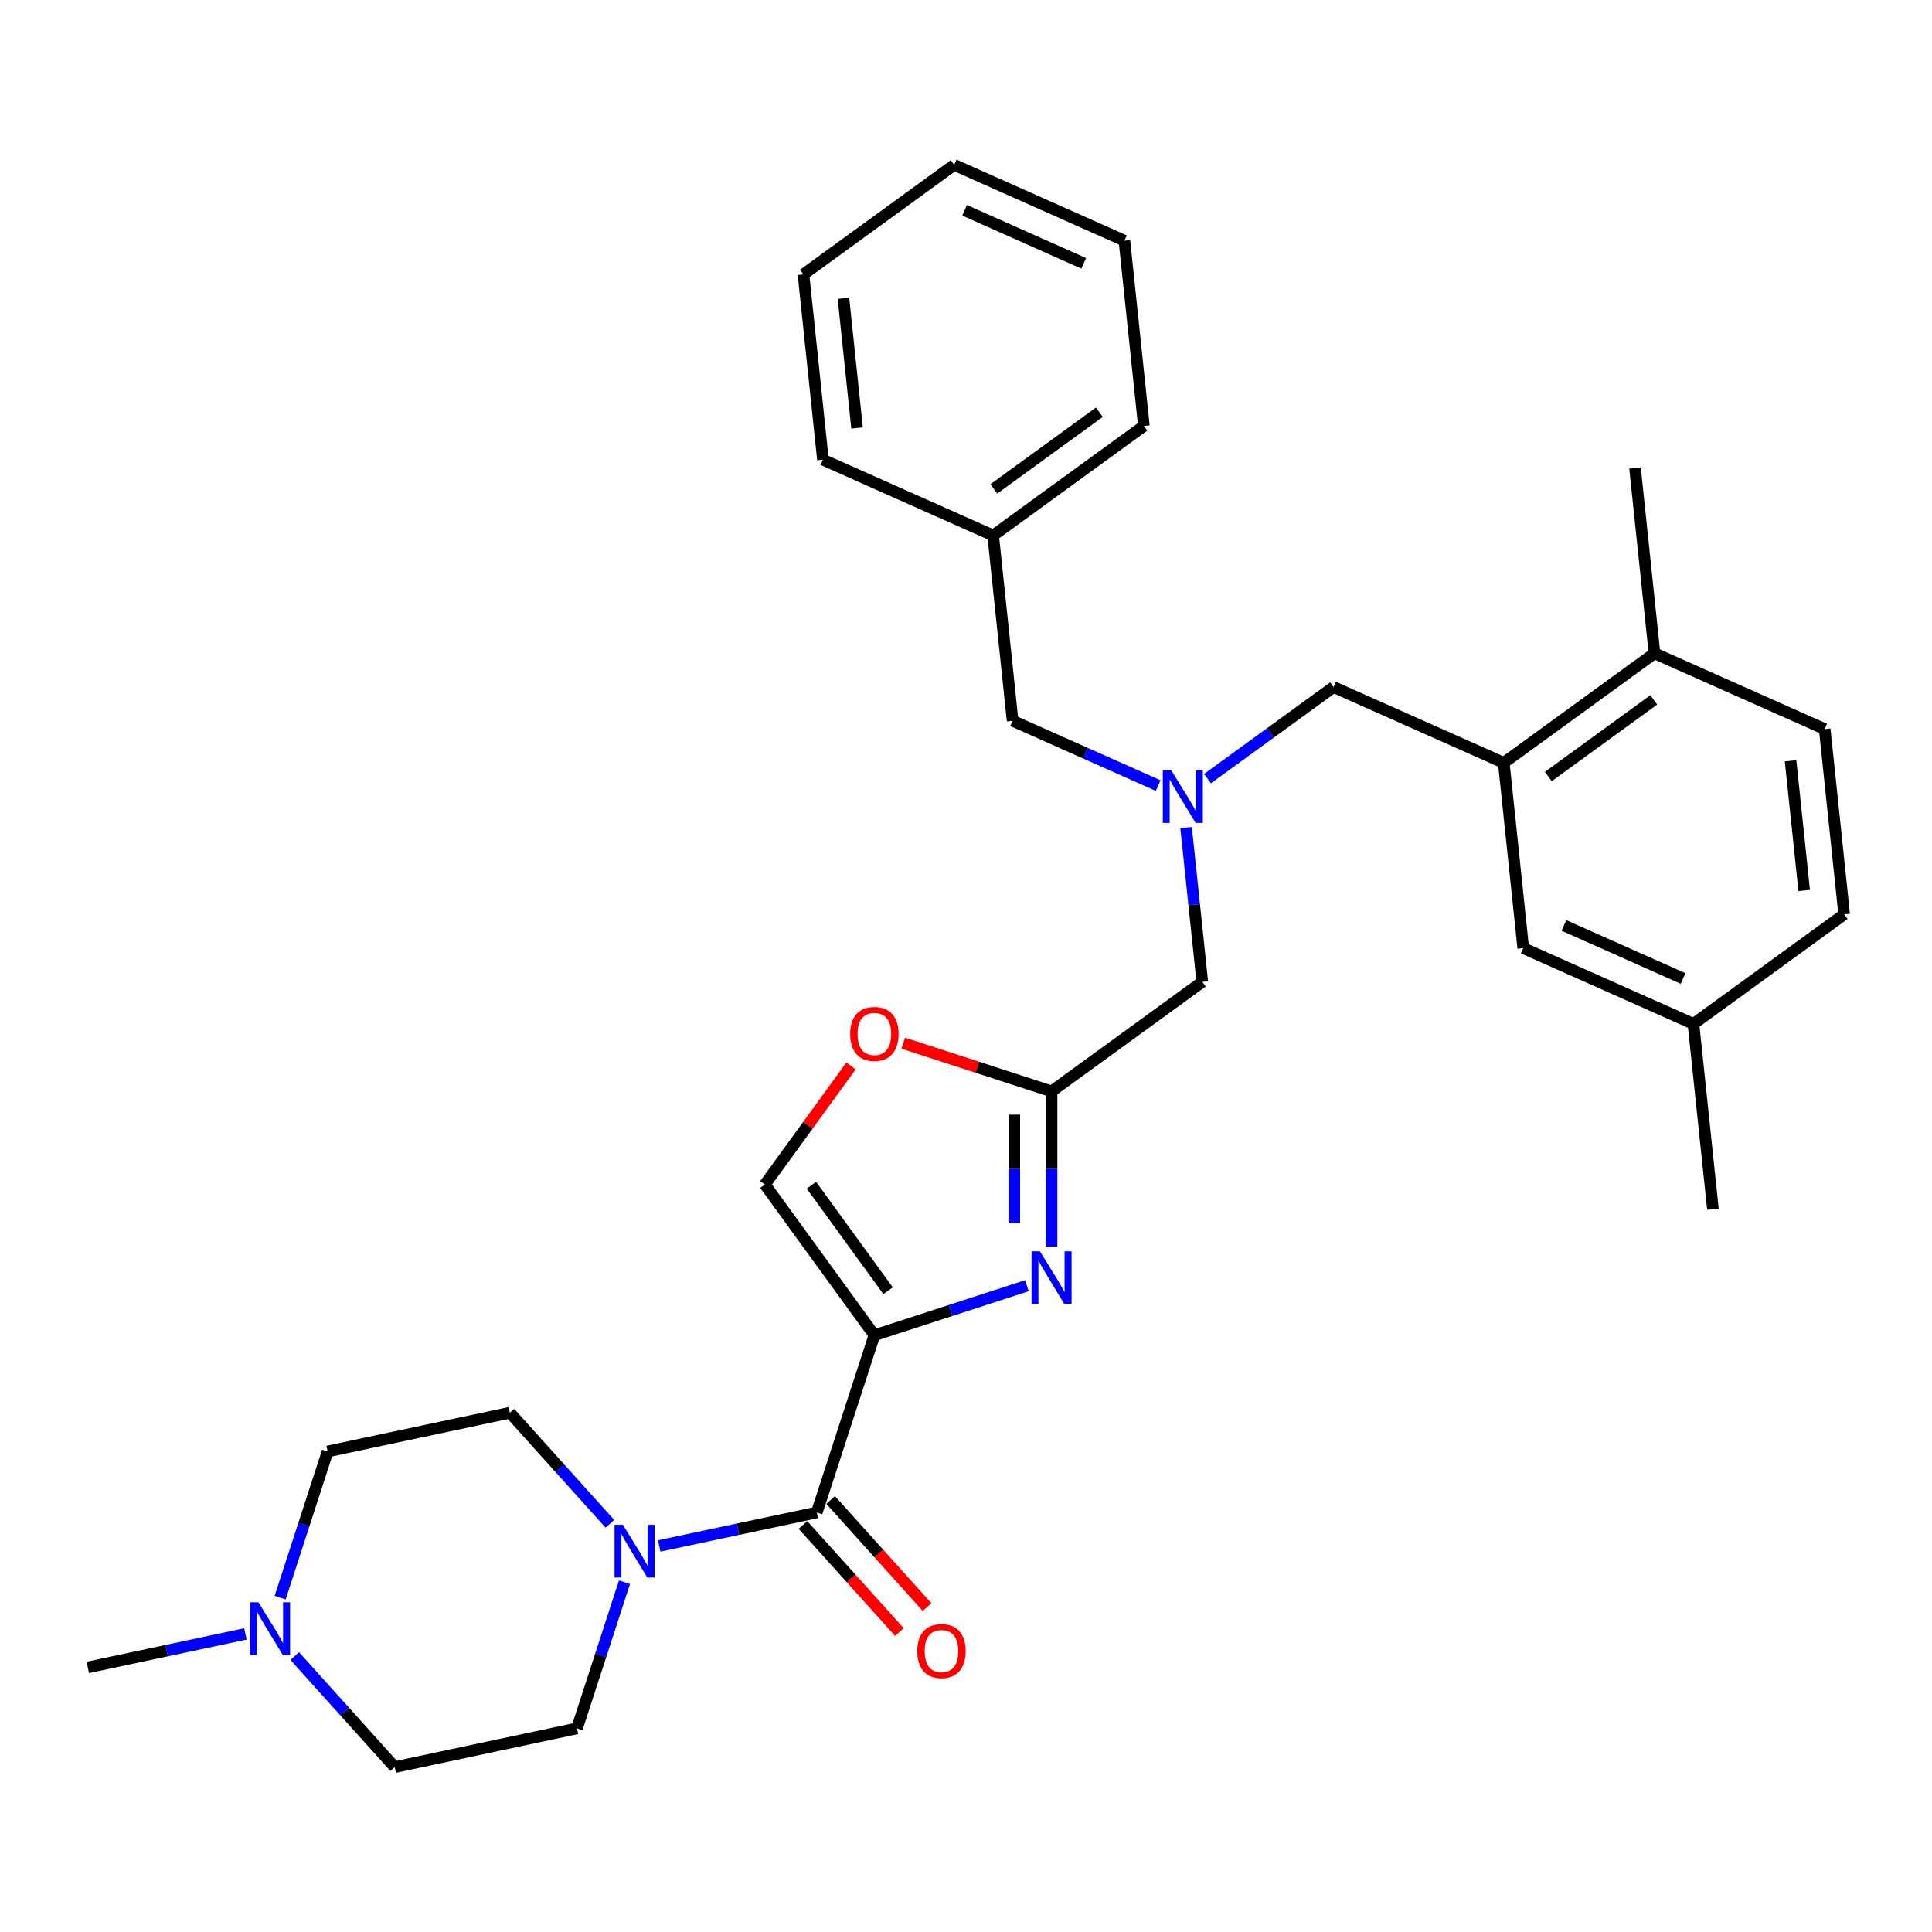 <?xml version='1.0' encoding='iso-8859-1'?>
<svg version='1.1' baseProfile='full'
              xmlns='http://www.w3.org/2000/svg'
                      xmlns:rdkit='http://www.rdkit.org/xml'
                      xmlns:xlink='http://www.w3.org/1999/xlink'
                  xml:space='preserve'
width='1000px' height='1000px' viewBox='0 0 1000 1000'>
<!-- END OF HEADER -->
<rect style='opacity:1.0;fill:#FFFFFF;stroke:none' width='1000' height='1000' x='0' y='0'> </rect>
<path class='bond-0' d='M 152.552,857.171 L 178.432,885.914' style='fill:none;fill-rule:evenodd;stroke:#0000FF;stroke-width:6px;stroke-linecap:butt;stroke-linejoin:miter;stroke-opacity:1' />
<path class='bond-0' d='M 178.432,885.914 L 204.313,914.657' style='fill:none;fill-rule:evenodd;stroke:#000000;stroke-width:6px;stroke-linecap:butt;stroke-linejoin:miter;stroke-opacity:1' />
<path class='bond-1' d='M 145.004,826.924 L 157.294,789.099' style='fill:none;fill-rule:evenodd;stroke:#0000FF;stroke-width:6px;stroke-linecap:butt;stroke-linejoin:miter;stroke-opacity:1' />
<path class='bond-1' d='M 157.294,789.099 L 169.585,751.274' style='fill:none;fill-rule:evenodd;stroke:#000000;stroke-width:6px;stroke-linecap:butt;stroke-linejoin:miter;stroke-opacity:1' />
<path class='bond-2' d='M 127.016,845.705 L 86.235,854.373' style='fill:none;fill-rule:evenodd;stroke:#0000FF;stroke-width:6px;stroke-linecap:butt;stroke-linejoin:miter;stroke-opacity:1' />
<path class='bond-2' d='M 86.235,854.373 L 45.455,863.041' style='fill:none;fill-rule:evenodd;stroke:#000000;stroke-width:6px;stroke-linecap:butt;stroke-linejoin:miter;stroke-opacity:1' />
<path class='bond-3' d='M 415.606,789.292 L 440.567,817.015' style='fill:none;fill-rule:evenodd;stroke:#000000;stroke-width:6px;stroke-linecap:butt;stroke-linejoin:miter;stroke-opacity:1' />
<path class='bond-3' d='M 440.567,817.015 L 465.529,844.738' style='fill:none;fill-rule:evenodd;stroke:#FF0000;stroke-width:6px;stroke-linecap:butt;stroke-linejoin:miter;stroke-opacity:1' />
<path class='bond-3' d='M 429.939,776.387 L 454.901,804.11' style='fill:none;fill-rule:evenodd;stroke:#000000;stroke-width:6px;stroke-linecap:butt;stroke-linejoin:miter;stroke-opacity:1' />
<path class='bond-3' d='M 454.901,804.11 L 479.863,831.833' style='fill:none;fill-rule:evenodd;stroke:#FF0000;stroke-width:6px;stroke-linecap:butt;stroke-linejoin:miter;stroke-opacity:1' />
<path class='bond-4' d='M 422.772,782.84 L 381.992,791.508' style='fill:none;fill-rule:evenodd;stroke:#000000;stroke-width:6px;stroke-linecap:butt;stroke-linejoin:miter;stroke-opacity:1' />
<path class='bond-4' d='M 381.992,791.508 L 341.211,800.176' style='fill:none;fill-rule:evenodd;stroke:#0000FF;stroke-width:6px;stroke-linecap:butt;stroke-linejoin:miter;stroke-opacity:1' />
<path class='bond-5' d='M 422.772,782.84 L 452.573,691.123' style='fill:none;fill-rule:evenodd;stroke:#000000;stroke-width:6px;stroke-linecap:butt;stroke-linejoin:miter;stroke-opacity:1' />
<path class='bond-6' d='M 315.675,788.709 L 289.794,759.966' style='fill:none;fill-rule:evenodd;stroke:#0000FF;stroke-width:6px;stroke-linecap:butt;stroke-linejoin:miter;stroke-opacity:1' />
<path class='bond-6' d='M 289.794,759.966 L 263.914,731.223' style='fill:none;fill-rule:evenodd;stroke:#000000;stroke-width:6px;stroke-linecap:butt;stroke-linejoin:miter;stroke-opacity:1' />
<path class='bond-7' d='M 323.223,818.956 L 310.932,856.782' style='fill:none;fill-rule:evenodd;stroke:#0000FF;stroke-width:6px;stroke-linecap:butt;stroke-linejoin:miter;stroke-opacity:1' />
<path class='bond-7' d='M 310.932,856.782 L 298.642,894.607' style='fill:none;fill-rule:evenodd;stroke:#000000;stroke-width:6px;stroke-linecap:butt;stroke-linejoin:miter;stroke-opacity:1' />
<path class='bond-8' d='M 204.313,914.657 L 298.642,894.607' style='fill:none;fill-rule:evenodd;stroke:#000000;stroke-width:6px;stroke-linecap:butt;stroke-linejoin:miter;stroke-opacity:1' />
<path class='bond-9' d='M 613.917,428.359 L 618.113,468.28' style='fill:none;fill-rule:evenodd;stroke:#0000FF;stroke-width:6px;stroke-linecap:butt;stroke-linejoin:miter;stroke-opacity:1' />
<path class='bond-9' d='M 618.113,468.28 L 622.309,508.201' style='fill:none;fill-rule:evenodd;stroke:#000000;stroke-width:6px;stroke-linecap:butt;stroke-linejoin:miter;stroke-opacity:1' />
<path class='bond-10' d='M 624.997,403.016 L 657.622,379.312' style='fill:none;fill-rule:evenodd;stroke:#0000FF;stroke-width:6px;stroke-linecap:butt;stroke-linejoin:miter;stroke-opacity:1' />
<path class='bond-10' d='M 657.622,379.312 L 690.247,355.609' style='fill:none;fill-rule:evenodd;stroke:#000000;stroke-width:6px;stroke-linecap:butt;stroke-linejoin:miter;stroke-opacity:1' />
<path class='bond-11' d='M 599.46,406.608 L 561.794,389.838' style='fill:none;fill-rule:evenodd;stroke:#0000FF;stroke-width:6px;stroke-linecap:butt;stroke-linejoin:miter;stroke-opacity:1' />
<path class='bond-11' d='M 561.794,389.838 L 524.129,373.068' style='fill:none;fill-rule:evenodd;stroke:#000000;stroke-width:6px;stroke-linecap:butt;stroke-linejoin:miter;stroke-opacity:1' />
<path class='bond-12' d='M 622.309,508.201 L 544.29,564.885' style='fill:none;fill-rule:evenodd;stroke:#000000;stroke-width:6px;stroke-linecap:butt;stroke-linejoin:miter;stroke-opacity:1' />
<path class='bond-13' d='M 690.247,355.609 L 778.347,394.833' style='fill:none;fill-rule:evenodd;stroke:#000000;stroke-width:6px;stroke-linecap:butt;stroke-linejoin:miter;stroke-opacity:1' />
<path class='bond-14' d='M 531.521,665.471 L 492.047,678.297' style='fill:none;fill-rule:evenodd;stroke:#0000FF;stroke-width:6px;stroke-linecap:butt;stroke-linejoin:miter;stroke-opacity:1' />
<path class='bond-14' d='M 492.047,678.297 L 452.573,691.123' style='fill:none;fill-rule:evenodd;stroke:#000000;stroke-width:6px;stroke-linecap:butt;stroke-linejoin:miter;stroke-opacity:1' />
<path class='bond-15' d='M 544.29,645.256 L 544.29,605.071' style='fill:none;fill-rule:evenodd;stroke:#0000FF;stroke-width:6px;stroke-linecap:butt;stroke-linejoin:miter;stroke-opacity:1' />
<path class='bond-15' d='M 544.29,605.071 L 544.29,564.885' style='fill:none;fill-rule:evenodd;stroke:#000000;stroke-width:6px;stroke-linecap:butt;stroke-linejoin:miter;stroke-opacity:1' />
<path class='bond-15' d='M 525.002,633.2 L 525.002,605.071' style='fill:none;fill-rule:evenodd;stroke:#0000FF;stroke-width:6px;stroke-linecap:butt;stroke-linejoin:miter;stroke-opacity:1' />
<path class='bond-15' d='M 525.002,605.071 L 525.002,576.941' style='fill:none;fill-rule:evenodd;stroke:#000000;stroke-width:6px;stroke-linecap:butt;stroke-linejoin:miter;stroke-opacity:1' />
<path class='bond-16' d='M 452.573,691.123 L 395.889,613.104' style='fill:none;fill-rule:evenodd;stroke:#000000;stroke-width:6px;stroke-linecap:butt;stroke-linejoin:miter;stroke-opacity:1' />
<path class='bond-16' d='M 459.674,668.083 L 419.995,613.47' style='fill:none;fill-rule:evenodd;stroke:#000000;stroke-width:6px;stroke-linecap:butt;stroke-linejoin:miter;stroke-opacity:1' />
<path class='bond-17' d='M 395.889,613.104 L 418.184,582.417' style='fill:none;fill-rule:evenodd;stroke:#000000;stroke-width:6px;stroke-linecap:butt;stroke-linejoin:miter;stroke-opacity:1' />
<path class='bond-17' d='M 418.184,582.417 L 440.48,551.73' style='fill:none;fill-rule:evenodd;stroke:#FF0000;stroke-width:6px;stroke-linecap:butt;stroke-linejoin:miter;stroke-opacity:1' />
<path class='bond-18' d='M 778.347,394.833 L 856.366,338.149' style='fill:none;fill-rule:evenodd;stroke:#000000;stroke-width:6px;stroke-linecap:butt;stroke-linejoin:miter;stroke-opacity:1' />
<path class='bond-18' d='M 801.386,401.934 L 856,362.255' style='fill:none;fill-rule:evenodd;stroke:#000000;stroke-width:6px;stroke-linecap:butt;stroke-linejoin:miter;stroke-opacity:1' />
<path class='bond-19' d='M 778.347,394.833 L 788.427,490.742' style='fill:none;fill-rule:evenodd;stroke:#000000;stroke-width:6px;stroke-linecap:butt;stroke-linejoin:miter;stroke-opacity:1' />
<path class='bond-20' d='M 856.366,338.149 L 944.465,377.373' style='fill:none;fill-rule:evenodd;stroke:#000000;stroke-width:6px;stroke-linecap:butt;stroke-linejoin:miter;stroke-opacity:1' />
<path class='bond-21' d='M 856.366,338.149 L 846.285,242.24' style='fill:none;fill-rule:evenodd;stroke:#000000;stroke-width:6px;stroke-linecap:butt;stroke-linejoin:miter;stroke-opacity:1' />
<path class='bond-22' d='M 514.048,277.16 L 524.129,373.068' style='fill:none;fill-rule:evenodd;stroke:#000000;stroke-width:6px;stroke-linecap:butt;stroke-linejoin:miter;stroke-opacity:1' />
<path class='bond-23' d='M 514.048,277.16 L 592.067,220.476' style='fill:none;fill-rule:evenodd;stroke:#000000;stroke-width:6px;stroke-linecap:butt;stroke-linejoin:miter;stroke-opacity:1' />
<path class='bond-23' d='M 514.415,253.053 L 569.028,213.375' style='fill:none;fill-rule:evenodd;stroke:#000000;stroke-width:6px;stroke-linecap:butt;stroke-linejoin:miter;stroke-opacity:1' />
<path class='bond-24' d='M 514.048,277.16 L 425.949,237.935' style='fill:none;fill-rule:evenodd;stroke:#000000;stroke-width:6px;stroke-linecap:butt;stroke-linejoin:miter;stroke-opacity:1' />
<path class='bond-25' d='M 592.067,220.476 L 581.987,124.567' style='fill:none;fill-rule:evenodd;stroke:#000000;stroke-width:6px;stroke-linecap:butt;stroke-linejoin:miter;stroke-opacity:1' />
<path class='bond-26' d='M 425.949,237.935 L 415.869,142.027' style='fill:none;fill-rule:evenodd;stroke:#000000;stroke-width:6px;stroke-linecap:butt;stroke-linejoin:miter;stroke-opacity:1' />
<path class='bond-26' d='M 443.619,221.533 L 436.562,154.397' style='fill:none;fill-rule:evenodd;stroke:#000000;stroke-width:6px;stroke-linecap:butt;stroke-linejoin:miter;stroke-opacity:1' />
<path class='bond-27' d='M 581.987,124.567 L 493.888,85.343' style='fill:none;fill-rule:evenodd;stroke:#000000;stroke-width:6px;stroke-linecap:butt;stroke-linejoin:miter;stroke-opacity:1' />
<path class='bond-27' d='M 560.927,136.303 L 499.258,108.846' style='fill:none;fill-rule:evenodd;stroke:#000000;stroke-width:6px;stroke-linecap:butt;stroke-linejoin:miter;stroke-opacity:1' />
<path class='bond-28' d='M 415.869,142.027 L 493.888,85.343' style='fill:none;fill-rule:evenodd;stroke:#000000;stroke-width:6px;stroke-linecap:butt;stroke-linejoin:miter;stroke-opacity:1' />
<path class='bond-29' d='M 788.427,490.742 L 876.526,529.966' style='fill:none;fill-rule:evenodd;stroke:#000000;stroke-width:6px;stroke-linecap:butt;stroke-linejoin:miter;stroke-opacity:1' />
<path class='bond-29' d='M 809.487,479.005 L 871.156,506.462' style='fill:none;fill-rule:evenodd;stroke:#000000;stroke-width:6px;stroke-linecap:butt;stroke-linejoin:miter;stroke-opacity:1' />
<path class='bond-30' d='M 944.465,377.373 L 954.545,473.282' style='fill:none;fill-rule:evenodd;stroke:#000000;stroke-width:6px;stroke-linecap:butt;stroke-linejoin:miter;stroke-opacity:1' />
<path class='bond-30' d='M 926.795,393.776 L 933.852,460.912' style='fill:none;fill-rule:evenodd;stroke:#000000;stroke-width:6px;stroke-linecap:butt;stroke-linejoin:miter;stroke-opacity:1' />
<path class='bond-31' d='M 876.526,529.966 L 954.545,473.282' style='fill:none;fill-rule:evenodd;stroke:#000000;stroke-width:6px;stroke-linecap:butt;stroke-linejoin:miter;stroke-opacity:1' />
<path class='bond-32' d='M 876.526,529.966 L 886.607,625.874' style='fill:none;fill-rule:evenodd;stroke:#000000;stroke-width:6px;stroke-linecap:butt;stroke-linejoin:miter;stroke-opacity:1' />
<path class='bond-33' d='M 467.521,539.942 L 505.905,552.413' style='fill:none;fill-rule:evenodd;stroke:#FF0000;stroke-width:6px;stroke-linecap:butt;stroke-linejoin:miter;stroke-opacity:1' />
<path class='bond-33' d='M 505.905,552.413 L 544.29,564.885' style='fill:none;fill-rule:evenodd;stroke:#000000;stroke-width:6px;stroke-linecap:butt;stroke-linejoin:miter;stroke-opacity:1' />
<path class='bond-34' d='M 169.585,751.274 L 263.914,731.223' style='fill:none;fill-rule:evenodd;stroke:#000000;stroke-width:6px;stroke-linecap:butt;stroke-linejoin:miter;stroke-opacity:1' />
<path  class='atom-0' d='M 133.747 829.335
L 142.696 843.801
Q 143.584 845.228, 145.011 847.812
Q 146.438 850.397, 146.515 850.551
L 146.515 829.335
L 150.141 829.335
L 150.141 856.646
L 146.4 856.646
L 136.794 840.83
Q 135.676 838.979, 134.48 836.857
Q 133.323 834.736, 132.976 834.08
L 132.976 856.646
L 129.427 856.646
L 129.427 829.335
L 133.747 829.335
' fill='#0000FF'/>
<path  class='atom-2' d='M 474.764 854.583
Q 474.764 848.026, 478.005 844.361
Q 481.245 840.696, 487.301 840.696
Q 493.357 840.696, 496.598 844.361
Q 499.838 848.026, 499.838 854.583
Q 499.838 861.218, 496.559 864.998
Q 493.28 868.74, 487.301 868.74
Q 481.283 868.74, 478.005 864.998
Q 474.764 861.257, 474.764 854.583
M 487.301 865.654
Q 491.467 865.654, 493.704 862.877
Q 495.98 860.061, 495.98 854.583
Q 495.98 849.221, 493.704 846.521
Q 491.467 843.782, 487.301 843.782
Q 483.135 843.782, 480.859 846.483
Q 478.622 849.183, 478.622 854.583
Q 478.622 860.099, 480.859 862.877
Q 483.135 865.654, 487.301 865.654
' fill='#FF0000'/>
<path  class='atom-3' d='M 322.406 789.235
L 331.355 803.7
Q 332.242 805.127, 333.67 807.712
Q 335.097 810.296, 335.174 810.451
L 335.174 789.235
L 338.8 789.235
L 338.8 816.545
L 335.058 816.545
L 325.453 800.73
Q 324.335 798.878, 323.139 796.757
Q 321.982 794.635, 321.634 793.979
L 321.634 816.545
L 318.085 816.545
L 318.085 789.235
L 322.406 789.235
' fill='#0000FF'/>
<path  class='atom-5' d='M 606.191 398.637
L 615.141 413.103
Q 616.028 414.53, 617.455 417.115
Q 618.882 419.699, 618.96 419.853
L 618.96 398.637
L 622.586 398.637
L 622.586 425.948
L 618.844 425.948
L 609.239 410.133
Q 608.12 408.281, 606.924 406.159
Q 605.767 404.038, 605.42 403.382
L 605.42 425.948
L 601.871 425.948
L 601.871 398.637
L 606.191 398.637
' fill='#0000FF'/>
<path  class='atom-8' d='M 538.253 647.667
L 547.202 662.132
Q 548.089 663.56, 549.517 666.144
Q 550.944 668.729, 551.021 668.883
L 551.021 647.667
L 554.647 647.667
L 554.647 674.978
L 550.905 674.978
L 541.3 659.162
Q 540.181 657.31, 538.986 655.189
Q 537.828 653.067, 537.481 652.411
L 537.481 674.978
L 533.932 674.978
L 533.932 647.667
L 538.253 647.667
' fill='#0000FF'/>
<path  class='atom-26' d='M 440.036 535.162
Q 440.036 528.604, 443.276 524.94
Q 446.517 521.275, 452.573 521.275
Q 458.629 521.275, 461.869 524.94
Q 465.11 528.604, 465.11 535.162
Q 465.11 541.797, 461.831 545.577
Q 458.552 549.319, 452.573 549.319
Q 446.555 549.319, 443.276 545.577
Q 440.036 541.835, 440.036 535.162
M 452.573 546.233
Q 456.739 546.233, 458.976 543.455
Q 461.252 540.64, 461.252 535.162
Q 461.252 529.8, 458.976 527.1
Q 456.739 524.361, 452.573 524.361
Q 448.407 524.361, 446.131 527.061
Q 443.894 529.761, 443.894 535.162
Q 443.894 540.678, 446.131 543.455
Q 448.407 546.233, 452.573 546.233
' fill='#FF0000'/>
</svg>
